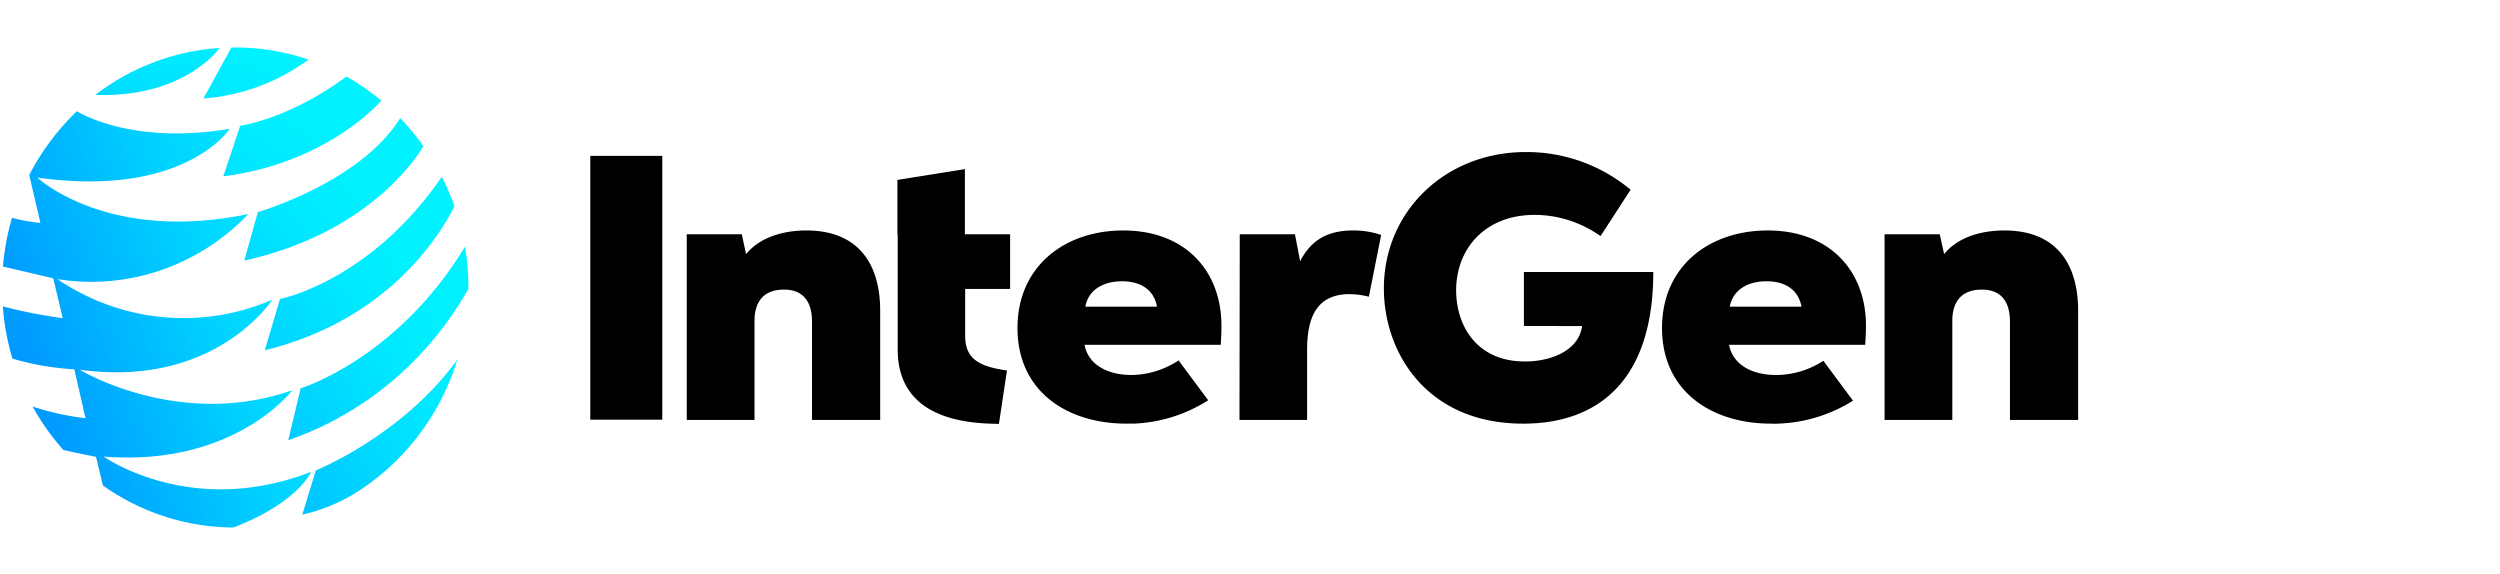 <svg xmlns="http://www.w3.org/2000/svg" width="183" height="42"><defs><linearGradient id="a" x1="-1.47" x2="1.19" y1="3.74" y2="-.55"><stop offset="0" stop-color="#009BFF"/><stop offset=".12" stop-color="#00A9FF"/><stop offset=".51" stop-color="#00D1FF"/><stop offset=".81" stop-color="#00E9FF"/><stop offset="1" stop-color="#00F2FF"/></linearGradient><linearGradient id="b" x1="-2.54" x2=".62" y1="4.12" y2=".15"><stop offset="0" stop-color="#009BFF"/><stop offset=".12" stop-color="#00A9FF"/><stop offset=".51" stop-color="#00D1FF"/><stop offset=".81" stop-color="#00E9FF"/><stop offset="1" stop-color="#00F2FF"/></linearGradient><linearGradient id="c" x1="-1.5" x2=".57" y1="2.4" y2=".4"><stop offset="0" stop-color="#009BFF"/><stop offset=".12" stop-color="#00A9FF"/><stop offset=".51" stop-color="#00D1FF"/><stop offset=".81" stop-color="#00E9FF"/><stop offset="1" stop-color="#00F2FF"/></linearGradient><linearGradient id="d" x1="-1.17" x2=".64" y1="1.81" y2=".42"><stop offset="0" stop-color="#009BFF"/><stop offset=".12" stop-color="#00A9FF"/><stop offset=".51" stop-color="#00D1FF"/><stop offset=".81" stop-color="#00E9FF"/><stop offset="1" stop-color="#00F2FF"/></linearGradient><linearGradient id="e" x1=".14" x2="1.13" y1=".67" y2=".22"><stop offset="0" stop-color="#009BFF"/><stop offset=".12" stop-color="#00A9FF"/><stop offset=".51" stop-color="#00D1FF"/><stop offset=".81" stop-color="#00E9FF"/><stop offset="1" stop-color="#00F2FF"/></linearGradient><linearGradient id="f" x1="-.94" x2=".72" y1="1.49" y2=".38"><stop offset="0" stop-color="#009BFF"/><stop offset=".12" stop-color="#00A9FF"/><stop offset=".51" stop-color="#00D1FF"/><stop offset=".81" stop-color="#00E9FF"/><stop offset="1" stop-color="#00F2FF"/></linearGradient><linearGradient id="g" x1="-.86" x2=".88" y1="1.29" y2=".3"><stop offset="0" stop-color="#009BFF"/><stop offset=".12" stop-color="#00A9FF"/><stop offset=".51" stop-color="#00D1FF"/><stop offset=".81" stop-color="#00E9FF"/><stop offset="1" stop-color="#00F2FF"/></linearGradient><linearGradient id="h" x1="-.82" x2="1.25" y1="1.34" y2=".08"><stop offset="0" stop-color="#009BFF"/><stop offset=".12" stop-color="#00A9FF"/><stop offset=".51" stop-color="#00D1FF"/><stop offset=".81" stop-color="#00E9FF"/><stop offset="1" stop-color="#00F2FF"/></linearGradient></defs><g class="layer"><path fill="url(#a)" d="M9.11 3.07C5.81 3.28 2.65 4.48 0 6.51c6.06.2 8.7-2.87 9.11-3.44z" transform="translate(6.965 .441)"/><path fill="url(#b)" d="M7.69 3.96c-1.73-.59-3.54-.89-5.36-.89h-.28L0 6.81c2.77-.21 5.43-1.19 7.69-2.85z" transform="translate(14.89 .403)"/><path fill="url(#c)" d="M0 10.38c7.29-.95 11.1-5.01 11.57-5.55-.8-.66-1.65-1.25-2.55-1.76-4.29 3.16-7.78 3.6-7.78 3.6L0 10.38z" transform="translate(16.342 2.533)"/><path fill="url(#d)" d="M.99 9.95 0 13.5c8.91-1.97 12.5-7.35 13.11-8.37-.51-.73-1.08-1.42-1.7-2.06C8.47 7.8.99 9.95.99 9.95z" transform="translate(17.885 5.574)"/><path fill="url(#e)" d="M22.57 29.46c-8.8 3.44-15.19-1.11-15.19-1.11 9.61.75 13.81-4.86 13.81-4.86-8.32 2.92-15.57-1.5-15.57-1.5 9.96 1.37 14.11-5.13 14.11-5.13-5.16 2.24-11.06 1.67-15.74-1.5 5.14.82 10.34-.95 13.99-4.77C7.64 12.75 2.53 7.93 2.53 7.93 13.34 9.43 16.6 4.36 16.6 4.36 9.97 5.46 6.16 3.52 5.42 3.07a17.768 17.768 0 0 0-3.49 4.67l.82 3.5c-.7-.06-1.4-.18-2.08-.37-.34 1.16-.56 2.36-.66 3.57l3.68.86.69 2.92c-1.48-.2-2.94-.49-4.38-.86.09 1.29.33 2.57.7 3.82 1.48.43 3 .7 4.53.78l.82 3.58c-1.32-.15-2.61-.44-3.87-.85.63 1.14 1.38 2.2 2.25 3.18.89.2 2.39.5 2.39.5l.5 2.09a16.62 16.62 0 0 0 9.56 3.08c4.77-1.84 5.69-4.08 5.69-4.08z" transform="translate(.209 5.072)"/><path fill="url(#f)" d="M1.11 12.02 0 15.77c9.29-2.26 13.04-8.83 13.88-10.54-.26-.74-.57-1.46-.92-2.16-5.29 7.69-11.85 8.95-11.85 8.95z" transform="translate(19.385 9.867)"/><path fill="url(#g)" d="M.91 13.44 0 17.24c5.56-1.92 10.25-5.86 13.19-11.09v-.09c0-1-.08-2-.25-2.99C7.95 11.31.91 13.44.91 13.44z" transform="translate(21.1 14.983)"/><path fill="url(#h)" d="M.99 11.19 0 14.43c1.24-.28 2.43-.74 3.54-1.37 3.73-2.2 6.52-5.77 7.82-9.99C7.3 8.68.99 11.19.99 11.19z" transform="translate(22.129 23.24)"/><path fill-rule="evenodd" d="M119.36 13.89a11.854 11.854 0 0 0-7.68-2.76c-5.89 0-10.38 4.35-10.38 9.98 0 4.75 3.18 9.9 10.18 9.9h.16c5.18-.05 9.38-2.98 9.38-11.1h-9.47v3.95l4.26.01c-.24 1.76-2.21 2.59-4.19 2.59-3.56 0-5.03-2.66-5.03-5.21 0-3.04 2.12-5.52 5.74-5.52 1.73 0 3.41.55 4.83 1.55l2.2-3.39zM48.48 30.72V11.41h-5.27v19.31h5.27zm22.15-18.34v4.77h3.31v4h-3.29v3.45c0 1.77 1.19 2.25 3.06 2.52l-.59 3.91-.29-.01c-3.49-.05-7.12-1.1-7.12-5.46v-8.41h-.02v-3.98l4.94-.79zm30.47 4.82a6.2 6.2 0 0 0-2.05-.33c-1.74 0-3.03.6-3.88 2.25l-.38-1.97h-4.04l-.02 13.59h4.95V25.6c0-2.41.73-4.07 3.12-4.07l.24.01c.39.02.78.08 1.16.18l.9-4.52zm-42.07-.33c3.6 0 5.4 2.21 5.4 5.89v7.98h-4.99v-7.18c0-1.43-.6-2.31-1.94-2.36h-.13c-1.43 0-2.14.85-2.14 2.28v7.26h-4.96V17.15h4.03l.31 1.45c1.07-1.28 2.79-1.73 4.42-1.73zm23.19 0c4.52 0 7.19 2.94 7.19 6.98 0 .38-.02.84-.04 1.21l-.01.18h-9.97c.23 1.31 1.49 2.21 3.46 2.21 1.21-.02 2.4-.39 3.42-1.07l2.17 2.92a10.941 10.941 0 0 1-5.48 1.71h-.51c-4.35 0-7.97-2.37-7.97-7 0-4.53 3.47-7.14 7.74-7.14zm54.37 6.98c0-4.04-2.67-6.98-7.2-6.98-4.27 0-7.73 2.61-7.73 7.14 0 4.63 3.62 7 7.97 7l.25.01.26-.01c1.94-.06 3.84-.64 5.5-1.68l-2.17-2.92a6.398 6.398 0 0 1-3.44 1.04c-1.98 0-3.23-.9-3.46-2.21h9.96l.03-.41c.01-.32.03-.68.03-.98zm5.72-5.25c1.04-1.28 2.78-1.73 4.42-1.73 3.59 0 5.39 2.21 5.39 5.89v7.98h-4.99v-7.18c0-1.43-.6-2.31-1.95-2.36h-.12c-1.44 0-2.15.85-2.15 2.28v7.26h-4.96V17.15h4.04l.32 1.45zm-60.18 1.99c-1.5 0-2.49.73-2.68 1.86h5.24c-.19-1.1-1.01-1.81-2.42-1.86h-.14zm44.49 1.86c.2-1.13 1.19-1.86 2.68-1.86h.15c1.41.05 2.22.76 2.42 1.86h-5.25z"/></g></svg>